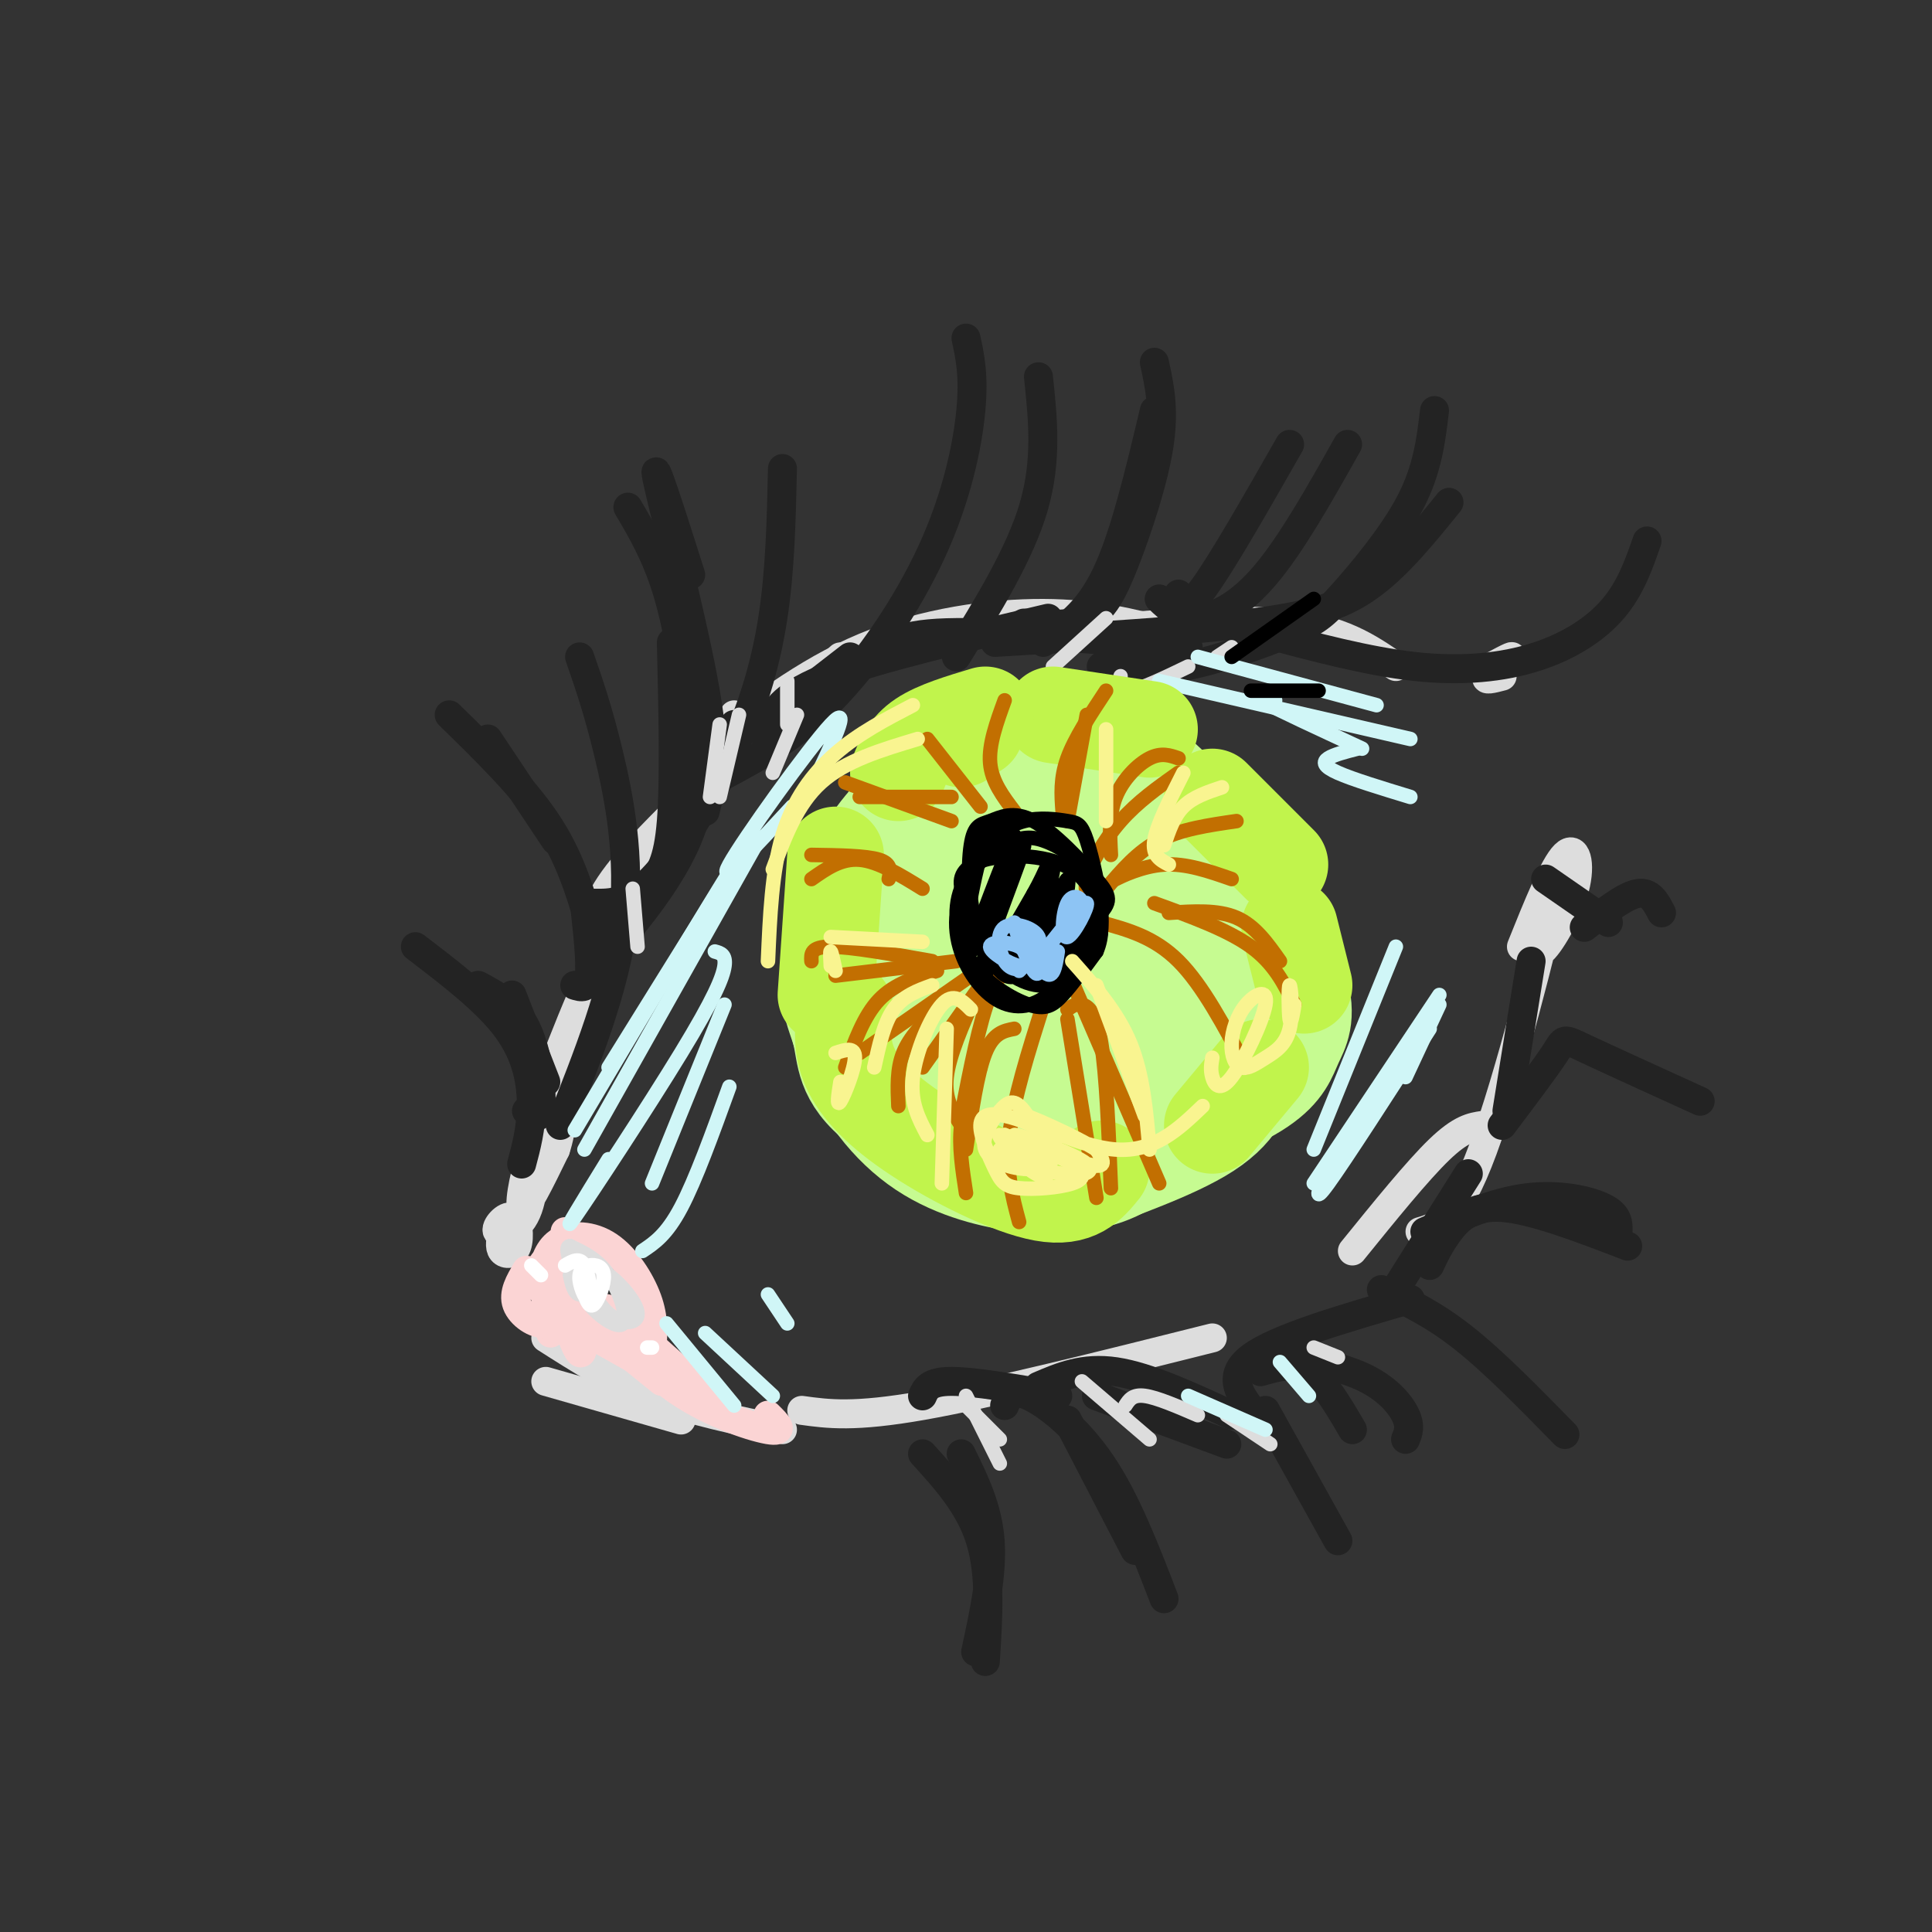 <svg viewBox='0 0 400 400' version='1.1' xmlns='http://www.w3.org/2000/svg' xmlns:xlink='http://www.w3.org/1999/xlink'><rect x="0" y="0" width="400" height="400" fill="#333333" stroke="none"/><g fill='none' stroke='rgb(221,221,221)' stroke-width='6' stroke-linecap='round' stroke-linejoin='round'><path d='M104,255c-0.334,1.597 -0.667,3.194 0,4c0.667,0.806 2.336,0.821 3,-1c0.664,-1.821 0.323,-5.478 -1,-6c-1.323,-0.522 -3.628,2.092 -3,3c0.628,0.908 4.189,0.109 6,-4c1.811,-4.109 1.872,-11.529 1,-11c-0.872,0.529 -2.678,9.008 -2,10c0.678,0.992 3.839,-5.504 7,-12'/><path d='M115,238c1.500,-4.500 1.750,-9.750 2,-15'/><path d='M113,228c-2.083,9.083 -4.167,18.167 -2,12c2.167,-6.167 8.583,-27.583 15,-49'/><path d='M115,223c-2.778,6.467 -5.556,12.933 -4,8c1.556,-4.933 7.444,-21.267 15,-37c7.556,-15.733 16.778,-30.867 26,-46'/><path d='M123,191c0.750,-3.417 1.500,-6.833 10,-16c8.500,-9.167 24.750,-24.083 41,-39'/><path d='M145,156c10.822,-8.422 21.644,-16.844 34,-22c12.356,-5.156 26.244,-7.044 37,-7c10.756,0.044 18.378,2.022 26,4'/><path d='M219,131c17.667,-1.583 35.333,-3.167 47,-2c11.667,1.167 17.333,5.083 23,9'/><path d='M311,140c-1.956,0.511 -3.911,1.022 -3,0c0.911,-1.022 4.689,-3.578 5,-4c0.311,-0.422 -2.844,1.289 -6,3'/><path d='M113,286c0.000,0.000 28.000,8.000 28,8'/><path d='M113,277c6.917,4.417 13.833,8.833 22,12c8.167,3.167 17.583,5.083 27,7'/><path d='M166,292c5.417,0.750 10.833,1.500 25,-1c14.167,-2.500 37.083,-8.250 60,-14'/><path d='M294,255c3.759,-1.082 7.517,-2.164 13,-17c5.483,-14.836 12.690,-43.426 15,-54c2.310,-10.574 -0.279,-3.132 -2,3c-1.721,6.132 -2.575,10.953 -1,10c1.575,-0.953 5.578,-7.680 7,-13c1.422,-5.320 0.263,-9.234 -2,-7c-2.263,2.234 -5.632,10.617 -9,19'/><path d='M307,233c-2.250,0.333 -4.500,0.667 -9,5c-4.500,4.333 -11.250,12.667 -18,21'/></g>
<g fill='none' stroke='rgb(251,212,212)' stroke-width='6' stroke-linecap='round' stroke-linejoin='round'><path d='M112,264c0.792,-2.804 1.583,-5.607 4,-7c2.417,-1.393 6.458,-1.375 10,1c3.542,2.375 6.583,7.107 8,11c1.417,3.893 1.208,6.946 1,10'/><path d='M119,259c1.222,11.178 2.444,22.356 1,21c-1.444,-1.356 -5.556,-15.244 -7,-18c-1.444,-2.756 -0.222,5.622 1,14'/><path d='M116,269c0.000,0.000 21.000,17.000 21,17'/><path d='M128,274c-1.720,-2.256 -3.440,-4.512 -2,-2c1.440,2.512 6.042,9.792 13,15c6.958,5.208 16.274,8.345 20,9c3.726,0.655 1.863,-1.173 0,-3'/><path d='M134,276c-2.750,-1.750 -5.500,-3.500 -3,-1c2.500,2.500 10.250,9.250 18,16'/><path d='M145,289c0.000,0.000 -25.000,-14.000 -25,-14'/><path d='M109,263c-1.410,2.381 -2.820,4.762 -2,7c0.820,2.238 3.869,4.332 6,4c2.131,-0.332 3.343,-3.089 2,-5c-1.343,-1.911 -5.241,-2.974 -6,-4c-0.759,-1.026 1.620,-2.013 4,-3'/><path d='M117,257c0.000,0.000 0.000,-2.000 0,-2'/></g>
<g fill='none' stroke='rgb(35,35,35)' stroke-width='6' stroke-linecap='round' stroke-linejoin='round'><path d='M119,204c1.333,0.417 2.667,0.833 3,-2c0.333,-2.833 -0.333,-8.917 -1,-15'/><path d='M115,174c0.000,0.000 -14.000,-21.000 -14,-21'/><path d='M93,148c7.583,7.417 15.167,14.833 20,22c4.833,7.167 6.917,14.083 9,21'/><path d='M122,202c8.583,-9.833 17.167,-19.667 21,-30c3.833,-10.333 2.917,-21.167 2,-32'/><path d='M143,119c-4.067,-12.778 -8.133,-25.556 -7,-20c1.133,5.556 7.467,29.444 10,44c2.533,14.556 1.267,19.778 0,25'/><path d='M124,194c3.667,-3.489 7.333,-6.978 10,-10c2.667,-3.022 4.333,-5.578 5,-14c0.667,-8.422 0.333,-22.711 0,-37'/><path d='M139,174c1.533,-8.467 3.067,-16.933 3,-26c-0.067,-9.067 -1.733,-18.733 -4,-26c-2.267,-7.267 -5.133,-12.133 -8,-17'/><path d='M123,187c3.518,0.036 7.036,0.071 12,-5c4.964,-5.071 11.375,-15.250 16,-25c4.625,-9.750 7.464,-19.071 9,-29c1.536,-9.929 1.768,-20.464 2,-31'/><path d='M149,161c7.589,-4.030 15.179,-8.060 23,-16c7.821,-7.940 15.875,-19.792 21,-31c5.125,-11.208 7.321,-21.774 8,-29c0.679,-7.226 -0.161,-11.113 -1,-15'/><path d='M152,150c0.500,1.167 1.000,2.333 5,0c4.000,-2.333 11.500,-8.167 19,-14'/><path d='M159,150c1.667,-3.167 3.333,-6.333 13,-10c9.667,-3.667 27.333,-7.833 45,-12'/><path d='M182,136c1.667,-2.333 3.333,-4.667 14,-5c10.667,-0.333 30.333,1.333 50,3'/><path d='M206,133c19.956,-1.178 39.911,-2.356 53,-4c13.089,-1.644 19.311,-3.756 25,-8c5.689,-4.244 10.844,-10.622 16,-17'/><path d='M212,129c4.804,0.321 9.607,0.643 13,-1c3.393,-1.643 5.375,-5.250 8,-12c2.625,-6.750 5.893,-16.643 7,-24c1.107,-7.357 0.054,-12.179 -1,-17'/><path d='M216,133c4.583,-3.000 9.167,-6.000 13,-14c3.833,-8.000 6.917,-21.000 10,-34'/><path d='M228,138c4.923,0.671 9.847,1.343 17,0c7.153,-1.343 16.536,-4.700 22,-7c5.464,-2.300 7.010,-3.542 11,-8c3.990,-4.458 10.426,-12.131 14,-19c3.574,-6.869 4.287,-12.935 5,-19'/><path d='M261,131c11.131,2.970 22.262,5.940 32,7c9.738,1.060 18.083,0.208 25,-2c6.917,-2.208 12.405,-5.774 16,-10c3.595,-4.226 5.298,-9.113 7,-14'/><path d='M240,124c2.200,2.089 4.400,4.178 8,4c3.600,-0.178 8.600,-2.622 14,-9c5.400,-6.378 11.200,-16.689 17,-27'/><path d='M244,123c0.583,2.083 1.167,4.167 5,-1c3.833,-5.167 10.917,-17.583 18,-30'/><path d='M198,136c6.583,-10.667 13.167,-21.333 16,-31c2.833,-9.667 1.917,-18.333 1,-27'/><path d='M109,230c1.378,1.156 2.756,2.311 3,-1c0.244,-3.311 -0.644,-11.089 -3,-16c-2.356,-4.911 -6.178,-6.956 -10,-9'/><path d='M86,196c7.422,5.667 14.844,11.333 19,17c4.156,5.667 5.044,11.333 5,16c-0.044,4.667 -1.022,8.333 -2,12'/><path d='M116,233c5.689,-14.289 11.378,-28.578 13,-42c1.622,-13.422 -0.822,-25.978 -3,-35c-2.178,-9.022 -4.089,-14.511 -6,-20'/><path d='M113,224c0.000,0.000 -7.000,-18.000 -7,-18'/><path d='M191,301c4.917,5.417 9.833,10.833 12,18c2.167,7.167 1.583,16.083 1,25'/><path d='M202,342c1.750,-8.083 3.500,-16.167 3,-23c-0.500,-6.833 -3.250,-12.417 -6,-18'/><path d='M191,289c0.667,-1.500 1.333,-3.000 6,-3c4.667,0.000 13.333,1.500 22,3'/><path d='M208,291c0.733,-1.778 1.467,-3.556 5,-2c3.533,1.556 9.867,6.444 15,14c5.133,7.556 9.067,17.778 13,28'/><path d='M235,321c0.000,0.000 -14.000,-27.000 -14,-27'/><path d='M215,287c4.667,-2.000 9.333,-4.000 16,-3c6.667,1.000 15.333,5.000 24,9'/><path d='M262,292c0.000,0.000 15.000,27.000 15,27'/><path d='M260,293c-3.167,-4.000 -6.333,-8.000 -1,-12c5.333,-4.000 19.167,-8.000 33,-12'/><path d='M286,267c5.333,2.500 10.667,5.000 17,10c6.333,5.000 13.667,12.500 21,20'/><path d='M287,270c0.000,0.000 17.000,-27.000 17,-27'/><path d='M311,233c4.511,-5.978 9.022,-11.956 11,-15c1.978,-3.044 1.422,-3.156 6,-1c4.578,2.156 14.289,6.578 24,11'/><path d='M296,262c1.044,-2.222 2.089,-4.444 4,-7c1.911,-2.556 4.689,-5.444 11,-5c6.311,0.444 16.156,4.222 26,8'/><path d='M295,255c7.156,-3.067 14.311,-6.133 21,-7c6.689,-0.867 12.911,0.467 16,2c3.089,1.533 3.044,3.267 3,5'/><path d='M262,280c7.444,1.333 14.889,2.667 20,5c5.111,2.333 7.889,5.667 9,8c1.111,2.333 0.556,3.667 0,5'/><path d='M261,284c3.417,-1.000 6.833,-2.000 10,0c3.167,2.000 6.083,7.000 9,12'/><path d='M227,289c0.000,0.000 27.000,10.000 27,10'/><path d='M312,230c0.000,0.000 5.000,-31.000 5,-31'/><path d='M320,182c0.000,0.000 13.000,9.000 13,9'/><path d='M328,192c4.167,-3.250 8.333,-6.500 11,-7c2.667,-0.500 3.833,1.750 5,4'/></g>
<g fill='none' stroke='rgb(221,221,221)' stroke-width='3' stroke-linecap='round' stroke-linejoin='round'><path d='M153,148c0.000,0.000 -4.000,17.000 -4,17'/><path d='M149,150c0.000,0.000 -2.000,15.000 -2,15'/><path d='M160,160c0.000,0.000 5.000,-12.000 5,-12'/><path d='M163,141c0.000,0.000 0.000,9.000 0,9'/><path d='M131,184c0.000,0.000 1.000,12.000 1,12'/><path d='M218,138c0.000,0.000 11.000,-10.000 11,-10'/><path d='M232,140c-0.167,1.667 -0.333,3.333 2,3c2.333,-0.333 7.167,-2.667 12,-5'/><path d='M252,136c0.000,0.000 3.000,-2.000 3,-2'/><path d='M200,289c0.000,0.000 7.000,14.000 7,14'/><path d='M200,291c0.000,0.000 7.000,7.000 7,7'/><path d='M224,286c0.000,0.000 14.000,12.000 14,12'/><path d='M233,291c0.750,-1.167 1.500,-2.333 4,-2c2.500,0.333 6.750,2.167 11,4'/><path d='M254,293c0.000,0.000 9.000,6.000 9,6'/><path d='M272,279c0.000,0.000 5.000,2.000 5,2'/><path d='M118,264c0.420,1.901 0.840,3.802 2,4c1.160,0.198 3.060,-1.307 3,-3c-0.060,-1.693 -2.079,-3.575 -2,-2c0.079,1.575 2.256,6.606 5,9c2.744,2.394 6.055,2.150 6,0c-0.055,-2.150 -3.477,-6.206 -6,-8c-2.523,-1.794 -4.146,-1.326 -5,0c-0.854,1.326 -0.940,3.510 1,6c1.940,2.490 5.907,5.286 7,4c1.093,-1.286 -0.688,-6.653 -3,-10c-2.312,-3.347 -5.156,-4.673 -8,-6'/><path d='M118,258c-1.167,0.000 -0.083,3.000 1,6'/></g>
<g fill='none' stroke='rgb(255,255,255)' stroke-width='3' stroke-linecap='round' stroke-linejoin='round'><path d='M121,268c0.548,1.452 1.097,2.905 2,2c0.903,-0.905 2.161,-4.167 2,-6c-0.161,-1.833 -1.739,-2.237 -3,-2c-1.261,0.237 -2.204,1.115 -2,3c0.204,1.885 1.555,4.777 2,4c0.445,-0.777 -0.016,-5.222 -1,-7c-0.984,-1.778 -2.492,-0.889 -4,0'/><path d='M110,262c0.000,0.000 2.000,2.000 2,2'/><path d='M134,279c0.000,0.000 1.000,0.000 1,0'/></g>
<g fill='none' stroke='rgb(208,246,247)' stroke-width='3' stroke-linecap='round' stroke-linejoin='round'><path d='M149,184c0.000,0.000 -23.000,37.000 -23,37'/><path d='M157,174c0.000,0.000 -36.000,64.000 -36,64'/><path d='M152,182c2.750,-5.833 5.500,-11.667 0,-3c-5.500,8.667 -19.250,31.833 -33,55'/><path d='M148,197c1.167,0.315 2.333,0.631 2,3c-0.333,2.369 -2.167,6.792 -9,18c-6.833,11.208 -18.667,29.202 -22,34c-3.333,4.798 1.833,-3.601 7,-12'/><path d='M150,208c0.000,0.000 -15.000,37.000 -15,37'/><path d='M151,225c-3.500,9.667 -7.000,19.333 -10,25c-3.000,5.667 -5.500,7.333 -8,9'/><path d='M164,167c-7.911,8.578 -15.822,17.156 -13,12c2.822,-5.156 16.378,-24.044 21,-29c4.622,-4.956 0.311,4.022 -4,13'/><path d='M138,274c0.000,0.000 14.000,17.000 14,17'/><path d='M146,276c0.000,0.000 14.000,13.000 14,13'/><path d='M159,268c0.000,0.000 4.000,6.000 4,6'/><path d='M240,141c0.000,0.000 52.000,12.000 52,12'/><path d='M248,136c0.000,0.000 37.000,10.000 37,10'/><path d='M264,145c-3.000,-0.833 -6.000,-1.667 -3,0c3.000,1.667 12.000,5.833 21,10'/><path d='M281,155c-2.422,0.622 -4.844,1.244 -6,2c-1.156,0.756 -1.044,1.644 2,3c3.044,1.356 9.022,3.178 15,5'/><path d='M298,208c0.000,0.000 -7.000,15.000 -7,15'/><path d='M296,213c-8.750,13.583 -17.500,27.167 -21,32c-3.500,4.833 -1.750,0.917 0,-3'/><path d='M298,206c0.000,0.000 -26.000,39.000 -26,39'/><path d='M289,196c0.000,0.000 -17.000,42.000 -17,42'/><path d='M246,289c0.000,0.000 16.000,7.000 16,7'/><path d='M265,282c0.000,0.000 6.000,7.000 6,7'/></g>
<g fill='none' stroke='rgb(198,251,145)' stroke-width='20' stroke-linecap='round' stroke-linejoin='round'><path d='M178,196c-0.793,1.939 -1.587,3.879 0,10c1.587,6.121 5.553,16.424 10,22c4.447,5.576 9.374,6.425 14,7c4.626,0.575 8.951,0.876 13,0c4.049,-0.876 7.821,-2.928 12,-6c4.179,-3.072 8.765,-7.163 12,-12c3.235,-4.837 5.117,-10.418 7,-16'/><path d='M247,190c-0.342,-3.519 -0.685,-7.038 -3,-11c-2.315,-3.962 -6.603,-8.368 -9,-11c-2.397,-2.632 -2.905,-3.490 -6,-5c-3.095,-1.510 -8.778,-3.673 -15,-3c-6.222,0.673 -12.983,4.181 -18,8c-5.017,3.819 -8.291,7.948 -10,12c-1.709,4.052 -1.855,8.026 -2,12'/><path d='M191,216c0.000,0.000 6.000,7.000 6,7'/><path d='M193,187c-1.678,0.885 -3.357,1.770 -3,7c0.357,5.230 2.748,14.806 7,20c4.252,5.194 10.363,6.007 13,7c2.637,0.993 1.800,2.167 5,-2c3.200,-4.167 10.438,-13.675 12,-22c1.562,-8.325 -2.553,-15.465 -6,-18c-3.447,-2.535 -6.228,-0.463 -8,1c-1.772,1.463 -2.536,2.316 -2,7c0.536,4.684 2.371,13.199 5,17c2.629,3.801 6.053,2.887 8,2c1.947,-0.887 2.417,-1.749 3,-4c0.583,-2.251 1.280,-5.892 0,-12c-1.280,-6.108 -4.537,-14.683 -8,-16c-3.463,-1.317 -7.132,4.624 -8,10c-0.868,5.376 1.066,10.188 3,15'/><path d='M214,199c1.500,3.333 3.750,4.167 6,5'/><path d='M214,157c-4.041,-1.358 -8.082,-2.715 -14,0c-5.918,2.715 -13.713,9.504 -18,15c-4.287,5.496 -5.067,9.700 -6,13c-0.933,3.300 -2.021,5.696 -2,10c0.021,4.304 1.149,10.515 4,16c2.851,5.485 7.426,10.242 12,15'/><path d='M182,175c-3.690,4.399 -7.380,8.798 -9,16c-1.620,7.202 -1.168,17.207 2,26c3.168,8.793 9.054,16.373 16,21c6.946,4.627 14.952,6.301 20,7c5.048,0.699 7.136,0.425 11,0c3.864,-0.425 9.502,-0.999 16,-7c6.498,-6.001 13.857,-17.429 17,-26c3.143,-8.571 2.072,-14.286 1,-20'/><path d='M239,165c-7.393,-5.396 -14.785,-10.792 -23,-12c-8.215,-1.208 -17.252,1.773 -21,2c-3.748,0.227 -2.207,-2.299 -6,5c-3.793,7.299 -12.919,24.422 -16,35c-3.081,10.578 -0.117,14.612 1,19c1.117,4.388 0.389,9.130 8,15c7.611,5.870 23.563,12.869 31,16c7.437,3.131 6.360,2.392 12,0c5.640,-2.392 17.997,-6.439 25,-11c7.003,-4.561 8.650,-9.635 9,-15c0.350,-5.365 -0.598,-11.021 -1,-15c-0.402,-3.979 -0.258,-6.280 -4,-12c-3.742,-5.720 -11.371,-14.860 -19,-24'/><path d='M235,168c-7.788,-5.952 -17.757,-8.831 -23,-10c-5.243,-1.169 -5.760,-0.628 -10,4c-4.240,4.628 -12.203,13.342 -17,20c-4.797,6.658 -6.429,11.260 -5,19c1.429,7.740 5.918,18.619 10,25c4.082,6.381 7.757,8.264 11,10c3.243,1.736 6.053,3.326 9,4c2.947,0.674 6.030,0.431 11,-2c4.970,-2.431 11.828,-7.049 18,-13c6.172,-5.951 11.659,-13.234 13,-21c1.341,-7.766 -1.463,-16.015 -5,-22c-3.537,-5.985 -7.807,-9.707 -10,-12c-2.193,-2.293 -2.308,-3.158 -8,-5c-5.692,-1.842 -16.960,-4.661 -26,-2c-9.040,2.661 -15.853,10.801 -20,16c-4.147,5.199 -5.627,7.455 -4,15c1.627,7.545 6.361,20.377 11,27c4.639,6.623 9.183,7.035 17,8c7.817,0.965 18.909,2.482 30,4'/><path d='M237,233c9.710,-0.746 18.984,-4.609 24,-8c5.016,-3.391 5.774,-6.308 7,-9c1.226,-2.692 2.921,-5.159 1,-12c-1.921,-6.841 -7.457,-18.056 -14,-27c-6.543,-8.944 -14.094,-15.615 -18,-19c-3.906,-3.385 -4.166,-3.483 -9,-3c-4.834,0.483 -14.243,1.547 -19,3c-4.757,1.453 -4.863,3.297 -8,9c-3.137,5.703 -9.306,15.266 -10,25c-0.694,9.734 4.087,19.638 9,24c4.913,4.362 9.956,3.181 15,2'/><path d='M236,187c-1.194,-5.591 -2.388,-11.181 -5,-15c-2.612,-3.819 -6.642,-5.866 -9,-7c-2.358,-1.134 -3.044,-1.356 -6,3c-2.956,4.356 -8.180,13.288 -10,19c-1.820,5.712 -0.234,8.203 2,10c2.234,1.797 5.117,2.898 8,4'/><path d='M212,185c0.000,0.000 -2.000,6.000 -2,6'/></g>
<g fill='none' stroke='rgb(193,244,76)' stroke-width='20' stroke-linecap='round' stroke-linejoin='round'><path d='M173,177c0.000,0.000 -2.000,29.000 -2,29'/><path d='M175,209c-0.458,3.875 -0.917,7.750 1,12c1.917,4.250 6.208,8.875 14,14c7.792,5.125 19.083,10.750 26,12c6.917,1.250 9.458,-1.875 12,-5'/><path d='M251,233c0.000,0.000 10.000,-12.000 10,-12'/><path d='M270,204c0.000,0.000 -3.000,-12.000 -3,-12'/><path d='M265,179c0.000,0.000 -14.000,-14.000 -14,-14'/><path d='M238,151c0.000,0.000 -20.000,-3.000 -20,-3'/><path d='M204,148c-5.000,1.500 -10.000,3.000 -13,5c-3.000,2.000 -4.000,4.500 -5,7'/><path d='M199,153c0.000,0.000 3.000,-2.000 3,-2'/></g>
<g fill='none' stroke='rgb(194,111,1)' stroke-width='3' stroke-linecap='round' stroke-linejoin='round'><path d='M200,247c-0.750,-4.833 -1.500,-9.667 -1,-14c0.500,-4.333 2.250,-8.167 4,-12'/><path d='M212,199c-2.417,0.833 -4.833,1.667 -7,7c-2.167,5.333 -4.083,15.167 -6,25'/><path d='M199,233c-1.750,-2.750 -3.500,-5.500 -3,-10c0.500,-4.500 3.250,-10.750 6,-17'/><path d='M208,197c0.000,0.000 -17.000,24.000 -17,24'/><path d='M186,229c-0.167,-3.833 -0.333,-7.667 1,-11c1.333,-3.333 4.167,-6.167 7,-9'/><path d='M201,202c0.000,0.000 -23.000,16.000 -23,16'/><path d='M175,221c1.917,-5.333 3.833,-10.667 7,-14c3.167,-3.333 7.583,-4.667 12,-6'/><path d='M198,199c0.000,0.000 -25.000,3.000 -25,3'/><path d='M168,199c-0.083,-1.500 -0.167,-3.000 4,-3c4.167,0.000 12.583,1.500 21,3'/><path d='M182,195c0.000,0.000 0.100,0.100 0.1,0.1'/><path d='M230,177c-0.222,-4.178 -0.444,-8.356 1,-12c1.444,-3.644 4.556,-6.756 7,-8c2.444,-1.244 4.222,-0.622 6,0'/><path d='M244,160c-4.244,3.000 -8.489,6.000 -12,10c-3.511,4.000 -6.289,9.000 -7,12c-0.711,3.000 0.644,4.000 2,5'/><path d='M229,184c3.250,-3.833 6.500,-7.667 11,-10c4.500,-2.333 10.250,-3.167 16,-4'/><path d='M235,180c-2.489,1.244 -4.978,2.489 -4,2c0.978,-0.489 5.422,-2.711 10,-3c4.578,-0.289 9.289,1.356 14,3'/><path d='M242,189c5.083,-0.333 10.167,-0.667 14,1c3.833,1.667 6.417,5.333 9,9'/><path d='M268,208c-2.083,-4.250 -4.167,-8.500 -9,-12c-4.833,-3.500 -12.417,-6.250 -20,-9'/><path d='M228,191c5.500,1.500 11.000,3.000 16,8c5.000,5.000 9.500,13.500 14,22'/><path d='M221,209c0.867,-0.644 1.733,-1.289 3,-1c1.267,0.289 2.933,1.511 4,8c1.067,6.489 1.533,18.244 2,30'/><path d='M227,248c0.000,0.000 -6.000,-37.000 -6,-37'/><path d='M221,201c0.000,0.000 19.000,44.000 19,44'/><path d='M216,208c-3.083,9.750 -6.167,19.500 -7,27c-0.833,7.500 0.583,12.750 2,18'/><path d='M210,213c-2.167,0.417 -4.333,0.833 -6,5c-1.667,4.167 -2.833,12.083 -4,20'/><path d='M191,184c-4.583,-2.833 -9.167,-5.667 -13,-6c-3.833,-0.333 -6.917,1.833 -10,4'/><path d='M184,182c0.333,-1.583 0.667,-3.167 -2,-4c-2.667,-0.833 -8.333,-0.917 -14,-1'/><path d='M220,168c-0.250,-3.417 -0.500,-6.833 1,-11c1.500,-4.167 4.750,-9.083 8,-14'/><path d='M221,170c0.000,0.000 4.000,-22.000 4,-22'/><path d='M210,168c-2.333,-3.083 -4.667,-6.167 -5,-10c-0.333,-3.833 1.333,-8.417 3,-13'/><path d='M203,167c0.000,0.000 -11.000,-14.000 -11,-14'/><path d='M197,170c0.000,0.000 -22.000,-8.000 -22,-8'/><path d='M197,165c0.000,0.000 -19.000,0.000 -19,0'/></g>
<g fill='none' stroke='rgb(0,0,0)' stroke-width='3' stroke-linecap='round' stroke-linejoin='round'><path d='M206,170c-2.774,4.689 -5.548,9.377 -6,14c-0.452,4.623 1.420,9.179 3,12c1.580,2.821 2.870,3.905 4,5c1.130,1.095 2.102,2.199 6,0c3.898,-2.199 10.722,-7.701 14,-11c3.278,-3.299 3.009,-4.396 0,-8c-3.009,-3.604 -8.759,-9.714 -13,-12c-4.241,-2.286 -6.973,-0.748 -9,0c-2.027,0.748 -3.347,0.706 -4,5c-0.653,4.294 -0.637,12.925 2,19c2.637,6.075 7.896,9.593 12,10c4.104,0.407 7.052,-2.296 10,-5'/><path d='M225,199c2.374,-2.189 3.310,-5.160 3,-10c-0.310,-4.840 -1.864,-11.548 -3,-15c-1.136,-3.452 -1.853,-3.647 -4,-4c-2.147,-0.353 -5.725,-0.864 -9,0c-3.275,0.864 -6.249,3.102 -9,7c-2.751,3.898 -5.281,9.455 -5,15c0.281,5.545 3.371,11.079 7,14c3.629,2.921 7.796,3.229 12,0c4.204,-3.229 8.446,-9.997 10,-15c1.554,-5.003 0.421,-8.243 -2,-11c-2.421,-2.757 -6.129,-5.031 -9,-6c-2.871,-0.969 -4.903,-0.632 -8,1c-3.097,1.632 -7.258,4.559 -9,9c-1.742,4.441 -1.065,10.397 2,15c3.065,4.603 8.517,7.855 12,9c3.483,1.145 4.995,0.184 7,-2c2.005,-2.184 4.502,-5.592 7,-9'/><path d='M227,197c1.348,-3.121 1.218,-6.425 0,-10c-1.218,-3.575 -3.522,-7.422 -10,-9c-6.478,-1.578 -17.129,-0.886 -18,4c-0.871,4.886 8.037,13.968 13,17c4.963,3.032 5.982,0.016 7,-3'/><path d='M208,170c-1.510,-0.007 -3.020,-0.014 -5,7c-1.980,7.014 -4.429,21.050 -2,18c2.429,-3.050 9.737,-23.188 9,-22c-0.737,1.188 -9.517,23.700 -9,24c0.517,0.300 10.332,-21.611 11,-22c0.668,-0.389 -7.809,20.746 -9,26c-1.191,5.254 4.905,-5.373 11,-16'/><path d='M214,185c2.682,-4.765 3.886,-8.677 2,-3c-1.886,5.677 -6.861,20.944 -6,19c0.861,-1.944 7.557,-21.098 8,-21c0.443,0.098 -5.366,19.449 -5,20c0.366,0.551 6.906,-17.698 8,-18c1.094,-0.302 -3.259,17.342 -4,22c-0.741,4.658 2.129,-3.671 5,-12'/><path d='M222,192c1.267,-2.889 1.933,-4.111 2,-3c0.067,1.111 -0.467,4.556 -1,8'/><path d='M255,136c0.000,0.000 17.000,-12.000 17,-12'/><path d='M259,143c0.000,0.000 14.000,0.000 14,0'/></g>
<g fill='none' stroke='rgb(141,196,244)' stroke-width='3' stroke-linecap='round' stroke-linejoin='round'><path d='M211,201c2.453,-2.536 4.906,-5.072 4,-7c-0.906,-1.928 -5.171,-3.250 -7,-2c-1.829,1.250 -1.222,5.070 0,7c1.222,1.930 3.060,1.970 4,1c0.940,-0.970 0.984,-2.951 -1,-4c-1.984,-1.049 -5.996,-1.167 -6,0c-0.004,1.167 3.999,3.619 6,4c2.001,0.381 2.001,-1.310 2,-3'/><path d='M221,191c1.563,-1.408 3.126,-2.817 3,-4c-0.126,-1.183 -1.941,-2.142 -3,0c-1.059,2.142 -1.362,7.384 0,7c1.362,-0.384 4.389,-6.396 4,-7c-0.389,-0.604 -4.195,4.198 -8,9'/><path d='M217,196c-1.589,3.303 -1.560,7.061 -3,5c-1.440,-2.061 -4.349,-9.939 -4,-10c0.349,-0.061 3.957,7.697 6,10c2.043,2.303 2.522,-0.848 3,-4'/></g>
<g fill='none' stroke='rgb(249,244,144)' stroke-width='3' stroke-linecap='round' stroke-linejoin='round'><path d='M207,238c4.144,1.922 8.287,3.844 9,2c0.713,-1.844 -2.005,-7.454 -4,-10c-1.995,-2.546 -3.267,-2.028 -5,0c-1.733,2.028 -3.929,5.565 -3,8c0.929,2.435 4.981,3.766 8,4c3.019,0.234 5.004,-0.629 6,-2c0.996,-1.371 1.004,-3.249 -1,-5c-2.004,-1.751 -6.019,-3.374 -9,-4c-2.981,-0.626 -4.929,-0.255 -5,2c-0.071,2.255 1.735,6.394 3,9c1.265,2.606 1.989,3.678 5,4c3.011,0.322 8.311,-0.106 11,-1c2.689,-0.894 2.768,-2.256 0,-4c-2.768,-1.744 -8.384,-3.872 -14,-6'/><path d='M208,235c-1.385,0.514 2.154,4.800 5,7c2.846,2.200 4.999,2.315 3,0c-1.999,-2.315 -8.152,-7.062 -9,-7c-0.848,0.062 3.607,4.931 9,7c5.393,2.069 11.724,1.338 9,-1c-2.724,-2.338 -14.503,-6.283 -15,-6c-0.497,0.283 10.286,4.795 15,6c4.714,1.205 3.357,-0.898 2,-3'/><path d='M227,238c-4.000,-2.571 -15.000,-7.500 -15,-7c0.000,0.500 11.000,6.429 19,7c8.000,0.571 13.000,-4.214 18,-9'/><path d='M251,219c-0.215,1.250 -0.430,2.500 0,4c0.430,1.500 1.506,3.252 4,0c2.494,-3.252 6.405,-11.506 7,-15c0.595,-3.494 -2.127,-2.226 -4,0c-1.873,2.226 -2.898,5.410 -3,8c-0.102,2.590 0.718,4.586 2,5c1.282,0.414 3.026,-0.754 5,-2c1.974,-1.246 4.179,-2.571 5,-6c0.821,-3.429 0.260,-8.962 0,-9c-0.260,-0.038 -0.217,5.418 0,7c0.217,1.582 0.609,-0.709 1,-3'/><path d='M222,199c4.667,5.250 9.333,10.500 12,17c2.667,6.500 3.333,14.250 4,22'/><path d='M227,204c0.000,0.000 10.000,27.000 10,27'/><path d='M196,213c0.000,0.000 -1.000,32.000 -1,32'/><path d='M201,209c-1.800,-1.822 -3.600,-3.644 -6,-1c-2.400,2.644 -5.400,9.756 -6,15c-0.600,5.244 1.200,8.622 3,12'/><path d='M193,204c-3.000,1.083 -6.000,2.167 -8,5c-2.000,2.833 -3.000,7.417 -4,12'/><path d='M191,195c0.000,0.000 -19.000,-1.000 -19,-1'/><path d='M241,175c1.000,-3.000 2.000,-6.000 4,-8c2.000,-2.000 5.000,-3.000 8,-4'/><path d='M242,179c-1.750,-0.917 -3.500,-1.833 -3,-5c0.500,-3.167 3.250,-8.583 6,-14'/><path d='M229,170c0.000,0.000 0.000,-19.000 0,-19'/><path d='M174,224c-0.422,2.667 -0.844,5.333 0,4c0.844,-1.333 2.956,-6.667 3,-9c0.044,-2.333 -1.978,-1.667 -4,-1'/><path d='M173,201c-0.417,-1.917 -0.833,-3.833 -1,-4c-0.167,-0.167 -0.083,1.417 0,3'/><path d='M160,180c2.500,-6.750 5.000,-13.500 10,-18c5.000,-4.500 12.500,-6.750 20,-9'/><path d='M189,146c-5.600,2.911 -11.200,5.822 -16,10c-4.800,4.178 -8.800,9.622 -11,17c-2.200,7.378 -2.600,16.689 -3,26'/></g>
</svg>